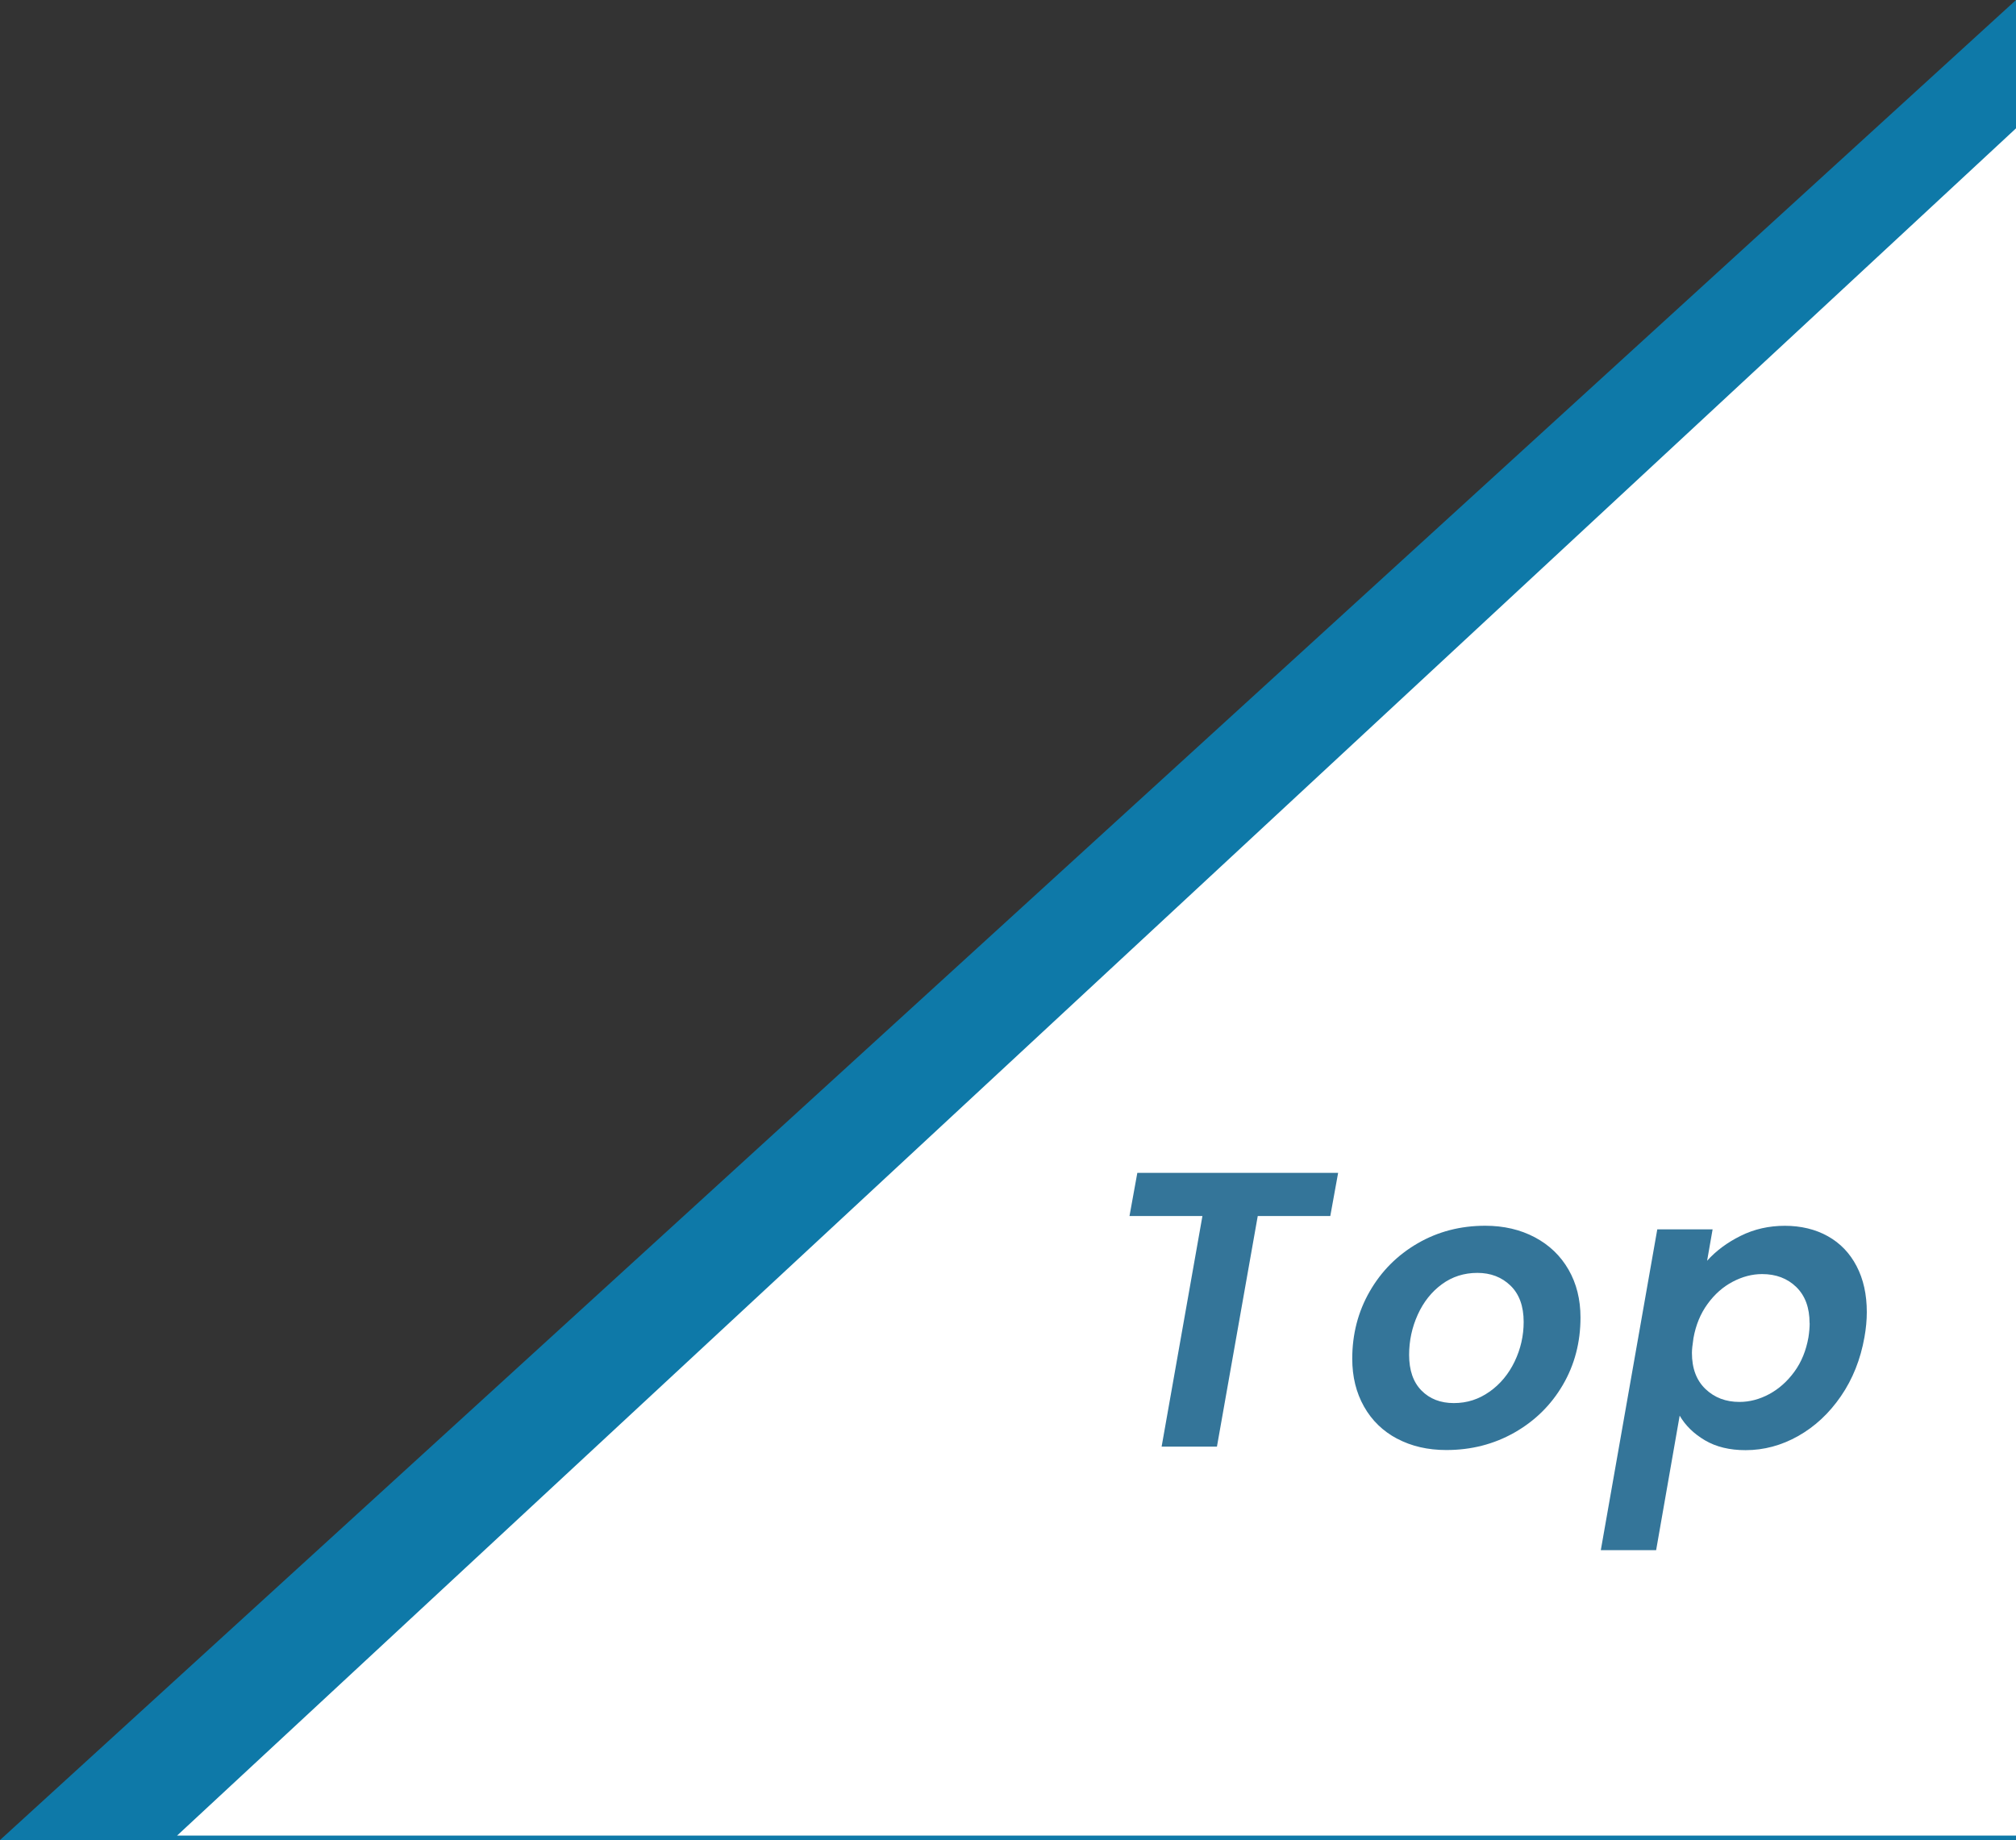 <?xml version="1.0" encoding="UTF-8"?>
<svg xmlns="http://www.w3.org/2000/svg" viewBox="0 0 455.5 415.79">
  <rect x="0" y="0" width="455.5" height="415.79" fill="#333333" stroke="none"/>
  <defs>
    <style>
      .cls-1 {
        fill: #0e79a8;
        mix-blend-mode: screen;
      }

      .cls-2 {
        fill: #347599;
      }

      .cls-3 {
        isolation: isolate;
      }

      .cls-4 {
        fill: #fff;
      }
    </style>
  </defs>
  <g class="cls-3">
    <g id="_レイヤー_2" data-name="レイヤー 2">
      <g id="_レイヤー_1-2" data-name="レイヤー 1">
        <g>
          <polygon class="cls-1" points="455.5 415.79 455.5 0 0 415.79 455.5 415.79"/>
          <polygon class="cls-4" points="455.5 414.79 455.5 29 40 414.79 455.5 414.79"/>
          <g>
            <path class="cls-2" d="M302.34,265.03l-1.77,9.75h-16.39l-9.22,52.11h-12.5l9.22-52.11h-16.48l1.77-9.75h45.37Z"/>
            <path class="cls-2" d="M315.68,325.11c-3.22-1.71-5.72-4.13-7.49-7.27-1.77-3.13-2.66-6.74-2.66-10.81,0-5.55,1.31-10.62,3.94-15.2,2.63-4.58,6.23-8.2,10.81-10.86,4.58-2.66,9.67-3.99,15.29-3.99,4.19,0,7.93.87,11.21,2.61,3.28,1.74,5.82,4.18,7.62,7.31,1.8,3.13,2.7,6.74,2.7,10.81,0,5.61-1.33,10.69-3.99,15.24-2.66,4.55-6.31,8.14-10.94,10.77-4.64,2.63-9.76,3.94-15.38,3.94-4.2,0-7.9-.86-11.12-2.57ZM336.55,314.48c2.42-1.71,4.31-3.99,5.67-6.82,1.36-2.84,2.04-5.82,2.04-8.95,0-3.54-.99-6.28-2.97-8.2-1.98-1.92-4.48-2.88-7.49-2.88s-5.69.86-8.02,2.57c-2.33,1.71-4.15,4-5.45,6.87-1.3,2.87-1.95,5.89-1.95,9.08,0,3.49.93,6.17,2.79,8.06,1.86,1.89,4.3,2.84,7.31,2.84s5.64-.86,8.06-2.57Z"/>
            <path class="cls-2" d="M393.31,279.25c3.04-1.51,6.37-2.26,9.97-2.26s6.9.78,9.7,2.35c2.81,1.57,4.98,3.83,6.51,6.78,1.54,2.95,2.3,6.41,2.3,10.37,0,1.83-.18,3.72-.53,5.67-.89,5.02-2.66,9.47-5.32,13.34-2.66,3.87-5.88,6.87-9.66,9-3.78,2.13-7.74,3.19-11.88,3.19-3.6,0-6.66-.74-9.17-2.22-2.51-1.48-4.42-3.34-5.72-5.58l-5.32,30.4h-12.5l12.76-72.49h12.5l-1.24,7.09c2.01-2.24,4.53-4.12,7.58-5.63ZM408.86,298.97c0-3.49-1.01-6.2-3.01-8.15-2.01-1.95-4.58-2.92-7.71-2.92-2.25,0-4.46.58-6.65,1.73-2.19,1.15-4.08,2.82-5.67,5.01-1.6,2.19-2.66,4.76-3.19,7.71-.24,1.54-.35,2.66-.35,3.37,0,3.49,1.02,6.2,3.06,8.15,2.04,1.95,4.59,2.92,7.67,2.92,2.3,0,4.55-.59,6.74-1.77,2.18-1.18,4.08-2.87,5.67-5.05,1.6-2.18,2.66-4.79,3.19-7.8.18-1.18.27-2.25.27-3.19Z"/>
          </g>
        </g>
      </g>
    </g>
  </g>
</svg>